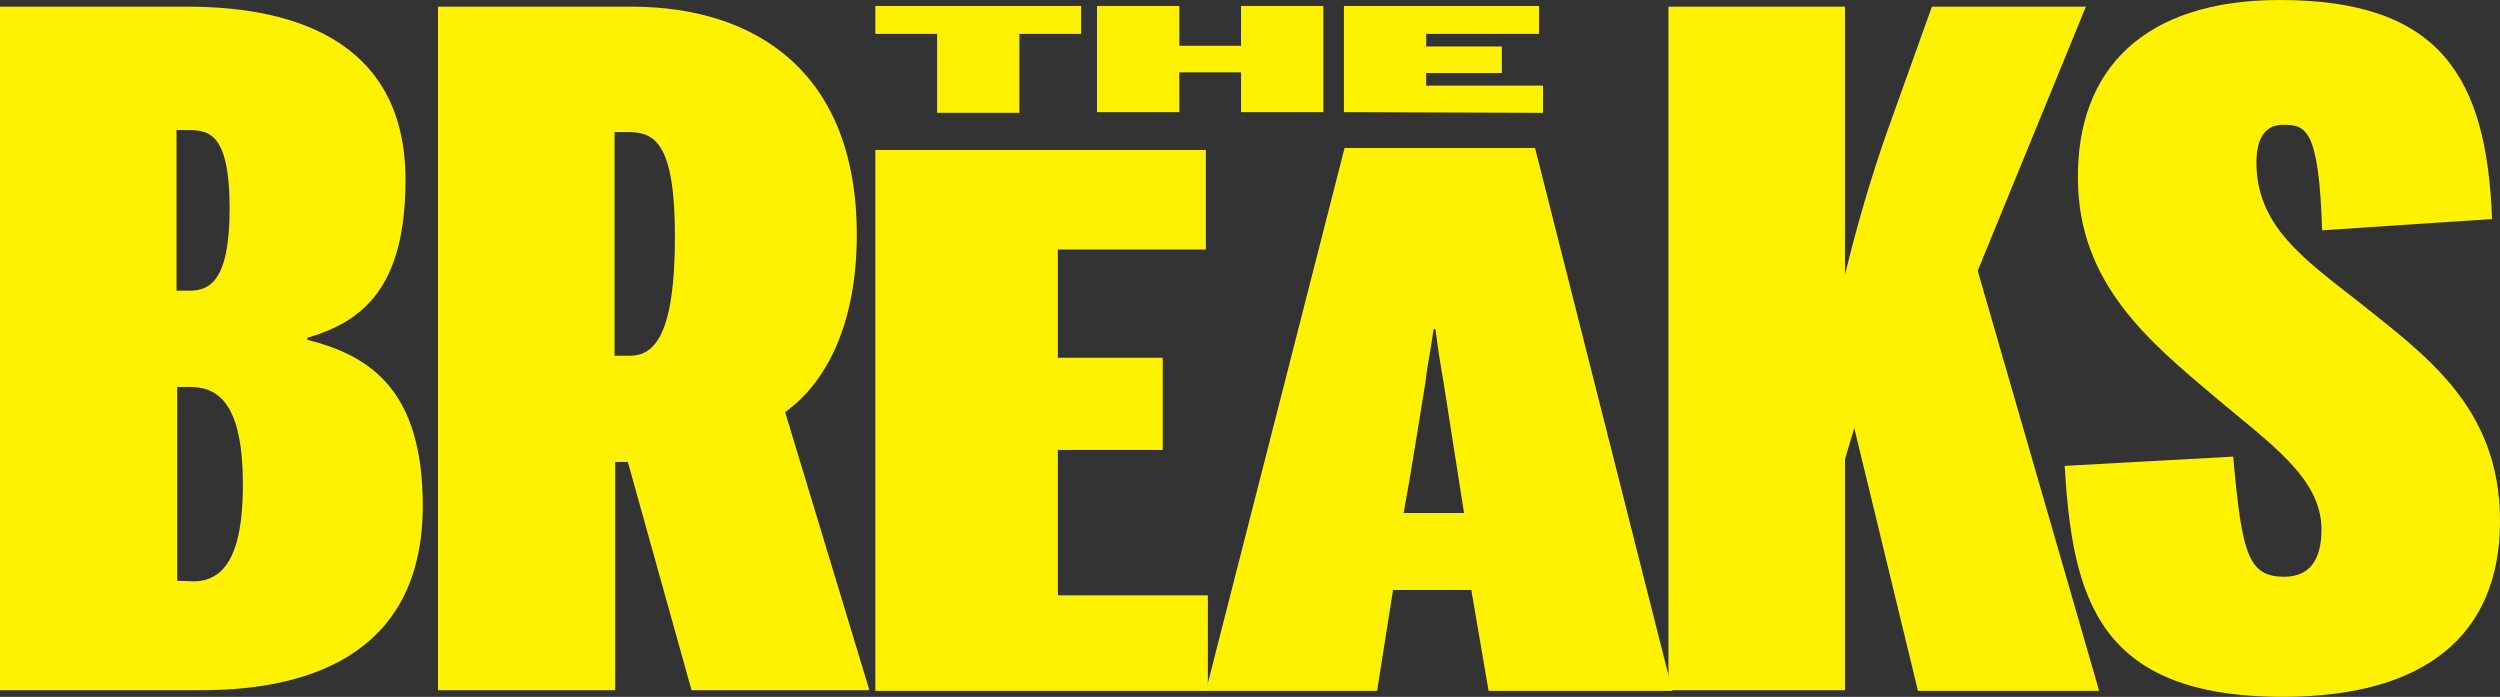 <?xml version="1.0" encoding="utf-8"?>
<!-- Generator: Adobe Illustrator 19.2.0, SVG Export Plug-In . SVG Version: 6.00 Build 0)  -->
<svg version="1.1" id="Layer_1" xmlns="http://www.w3.org/2000/svg" xmlns:xlink="http://www.w3.org/1999/xlink" x="0px" y="0px"
	 viewBox="0 0 376.7 105" style="enable-background:new 0 0 376.7 105;" xml:space="preserve">
<rect x="0" y="0" width="376.7" height="105" fill="#333333" stroke="none"/>
<style type="text/css">
	.st0{fill:#FFF200;}
</style>
<title>breaks-logo</title>
<path class="st0" d="M0,1h28.2c17.4,0,32.9,6,32.9,26.1c0,16.4-6.6,21.4-14.8,23.8v0.3c9.6,2.4,17.4,7.7,17.4,25
	C63.7,97.6,48,104,30.3,104H0V1L0,1z M28.5,43.8c3,0,6.1-1.3,6.1-12.4s-3-11.8-6.1-11.8h-1.9v24.2H28.5L28.5,43.8z M29.1,87.6
	c4.5,0,7.5-3.6,7.5-14.5c0-12-3.5-14.8-8-14.8h-1.9v29.2L29.1,87.6L29.1,87.6z"/>
<path class="st0" d="M66,1h29.1c18.6,0,34,9.7,34,34.4c0,13.1-4.4,22.1-10.8,26.7L131,104h-26.8l-9.6-34.4h-1.9V104H66V1z
	 M94.9,53.6c3.7,0,6.8-3.1,6.8-18c0-14.1-3.1-15.7-7-15.7h-2.1v33.7H94.9L94.9,53.6z"/>
<path class="st0" d="M131.9,22.6h49.8v15h-22.3v16.3h15.8v13.9h-15.8v21.9H182v14.4h-50.1V22.6L131.9,22.6z"/>
<path class="st0" d="M202.6,22.3h28.7l20.7,81.8h-27.7l-2.6-15.2h-11.8l-2.4,15.2h-25.8L202.6,22.3z M220.6,77.3
	c-1-6.5-2.3-14.5-3.1-19.8c-0.5-2.8-0.9-5.4-1.2-7.9H216c-0.3,2.5-0.9,5.2-1.2,7.9c-0.9,5.4-2.1,13.3-3.3,19.8H220.6z"/>
<path class="st0" d="M251.4,1H278v40.4c1.8-7.4,3.9-14.6,6.4-21.7L291.1,1h23.2L298,40.8l18.3,63.3H289l-9.6-39.6l-1.4,4.7V104
	h-26.6V1z"/>
<path class="st0" d="M311.1,70.2l25.4-1.4c1.3,14.8,2.3,18.1,7.7,18.1c3.7,0,5.6-2.4,5.6-7.1c0-7.8-7.7-12.9-16.2-20.1
	c-9.7-8.2-20.5-17-20.5-32.9C313,10.4,323.1,0,343.5,0c24.2,0,31.2,11.6,32,33l-25.6,1.7c-0.5-15.3-2.4-15.9-5.9-15.9
	c-3,0-4,2.5-4,5.7c0,9.5,7.1,14.5,15.3,20.9c10.1,8.1,21.4,15.9,21.4,33.1S365.4,105,344,105C316,105,312.3,90,311.1,70.2z"/>
<path class="st0" d="M153.6,5.1V17h-12.4V5.1h-9.3V0.9h31v4.2H153.6L153.6,5.1z"/>
<path class="st0" d="M187,16.9v-6h-9.3v6h-12.4v-16h12.4v6h9.3v-6h12.4v16H187z"/>
<path class="st0" d="M202.5,16.9v-16h29.4v4.2h-17V7h11.4v4h-11.4v1.9h17.6V17L202.5,16.9L202.5,16.9z"/>
</svg>
